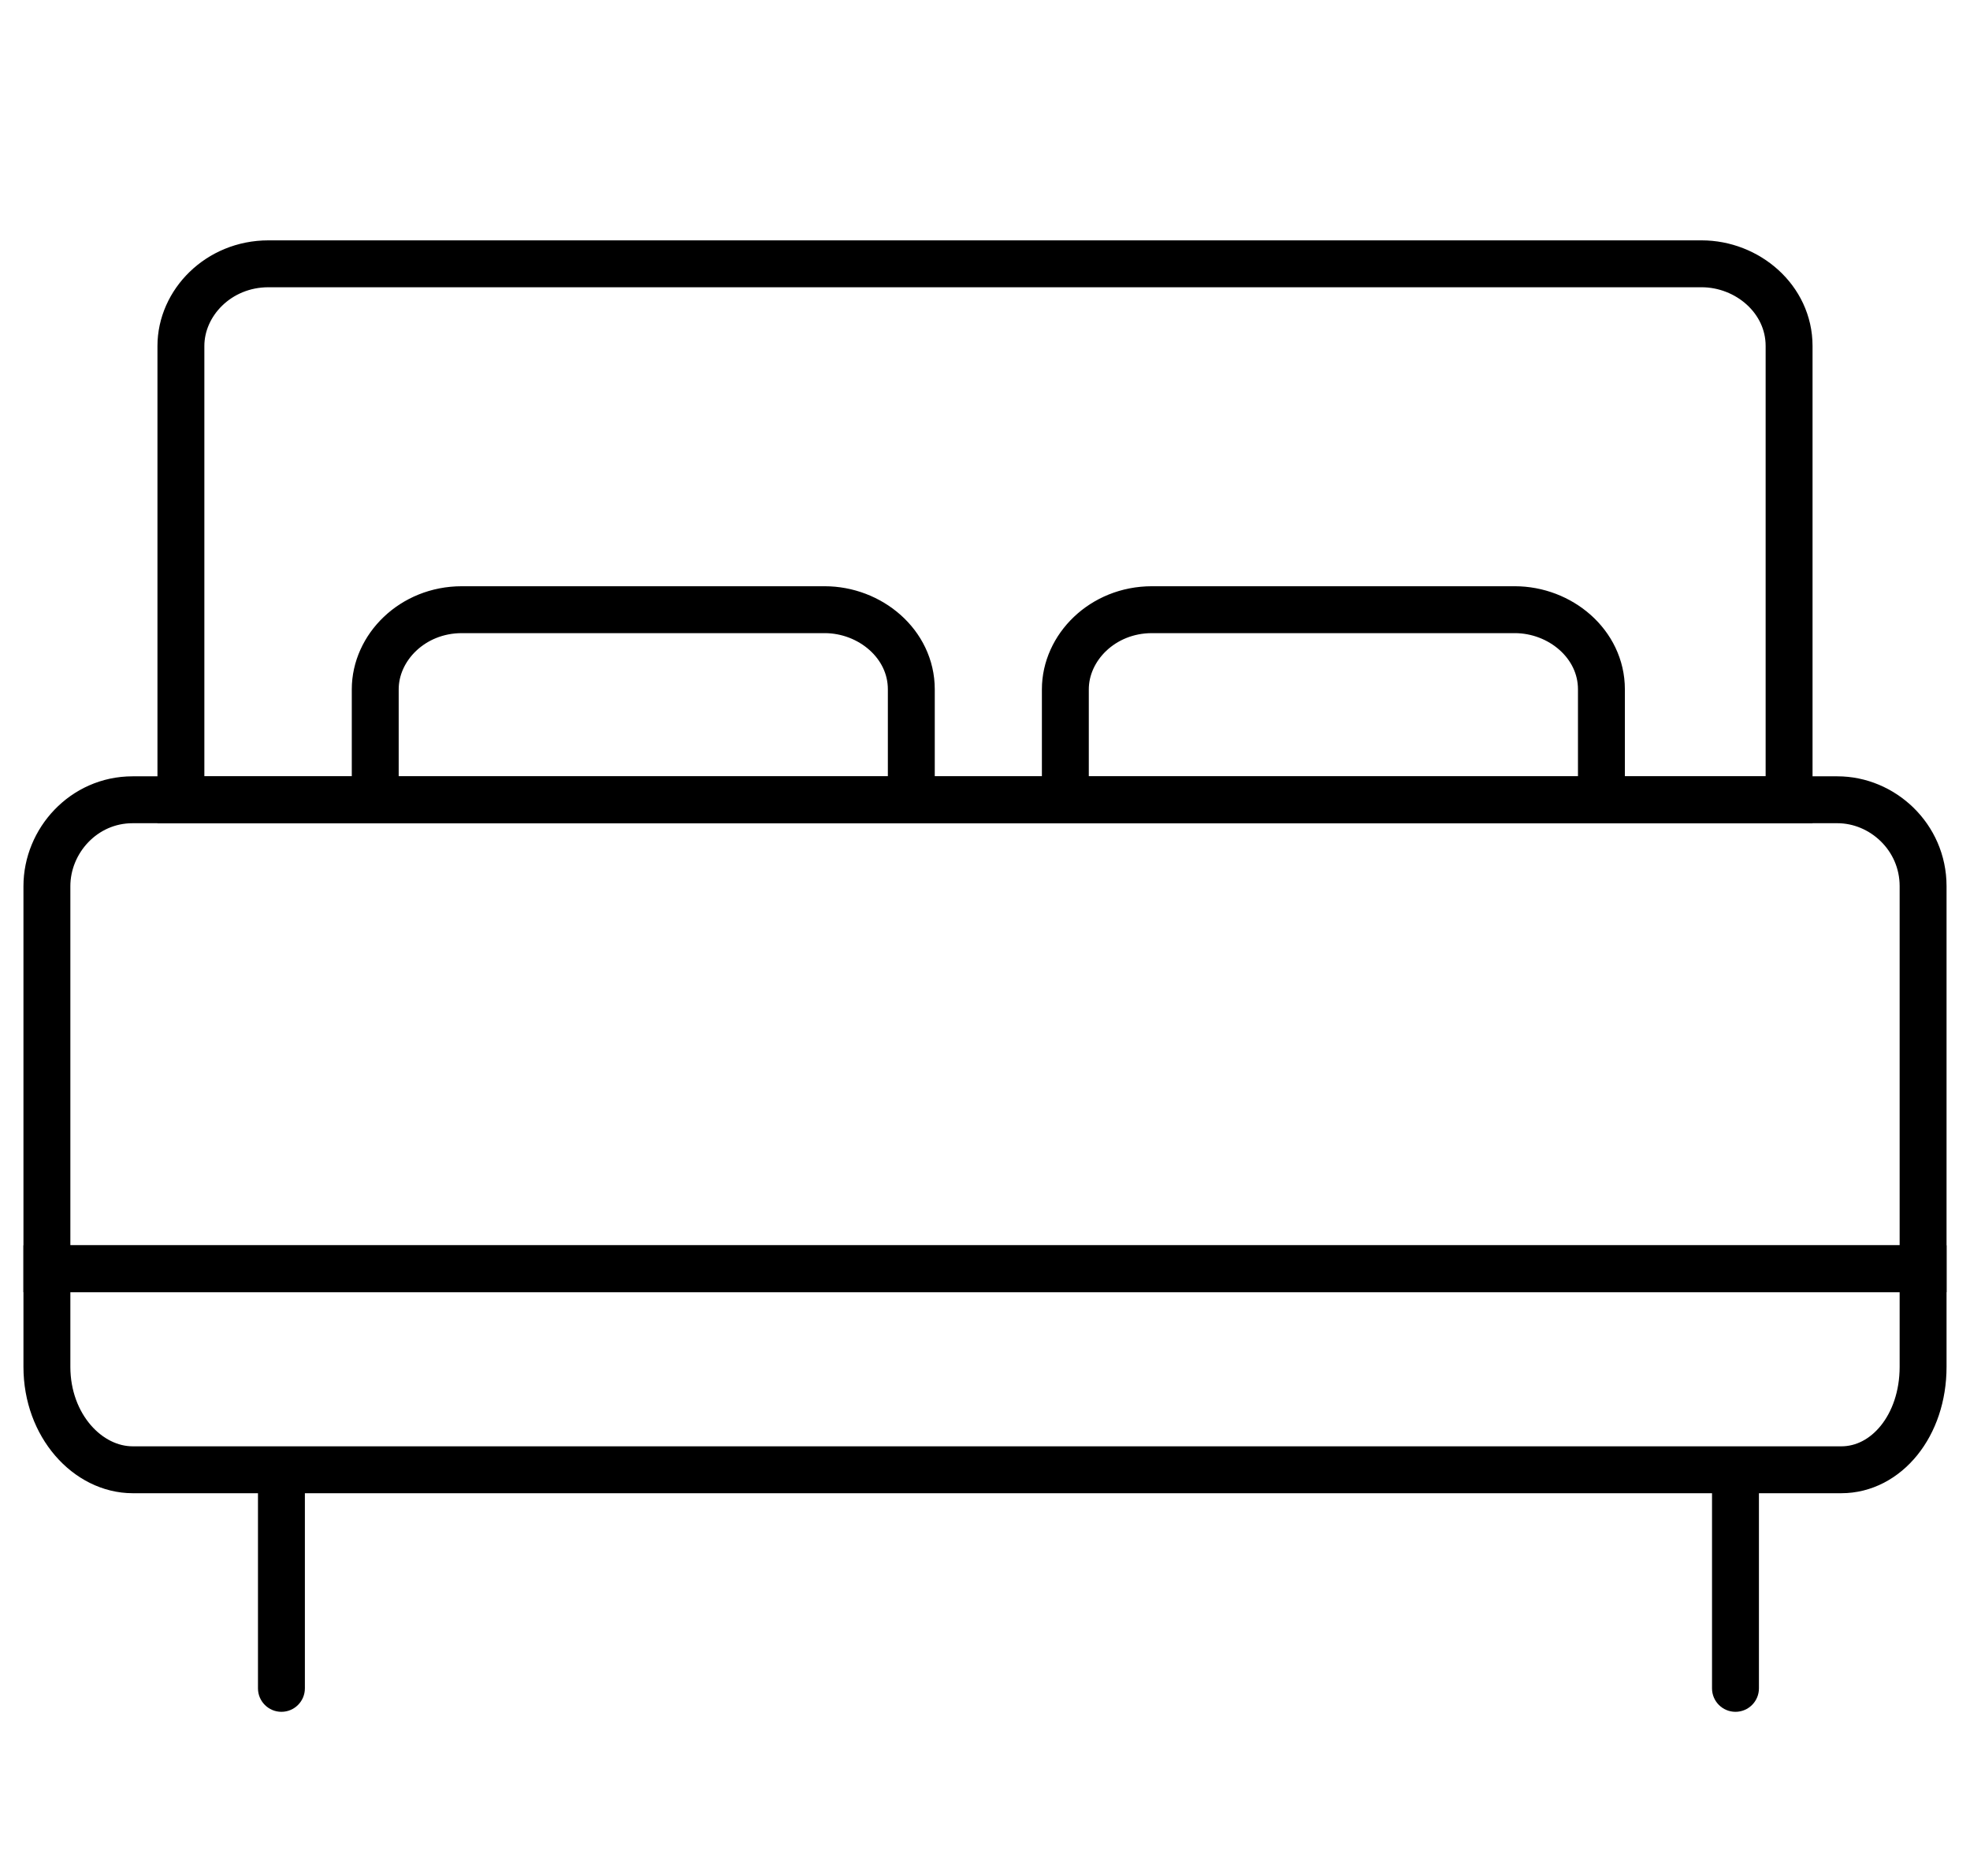 <svg width="42" height="40" viewBox="0 0 42 40" fill="none" xmlns="http://www.w3.org/2000/svg">
<path d="M40.913 27.053H1V18.895C1 17.93 1.783 17.053 2.826 17.053H39.174C40.13 17.053 41 17.843 41 18.895V27.053H40.913Z" stroke="black" stroke-miterlimit="10"/>
<path d="M39.257 31.339H2.83C1.871 31.339 1 30.398 1 29.144V27.053H41V29.144C41 30.398 40.216 31.339 39.257 31.339Z" stroke="black" stroke-miterlimit="10"/>
<path d="M38.143 17.054H3.857V7.377C3.857 6.459 4.657 5.625 5.723 5.625H36.278C37.255 5.625 38.143 6.376 38.143 7.377V17.054V17.054Z" stroke="black" stroke-miterlimit="10"/>
<path d="M8 17.286V14.698C8 13.809 8.791 13 9.846 13H17.582C18.549 13 19.429 13.728 19.429 14.698V17.286" stroke="black" stroke-miterlimit="10"/>
<path d="M22.713 17.286V14.698C22.713 13.809 23.504 13 24.559 13H32.295C33.262 13 34.142 13.728 34.142 14.698V17.286" stroke="black" stroke-miterlimit="10"/>
<path d="M5.5 36C5.5 36.276 5.724 36.5 6 36.5C6.276 36.5 6.5 36.276 6.5 36H5.5ZM5.5 31V36H6.5V31H5.5Z" fill="black"/>
<path d="M36.5 36C36.5 36.276 36.724 36.5 37 36.5C37.276 36.5 37.5 36.276 37.5 36H36.5ZM36.5 31V36H37.5V31H36.5Z" fill="black"/>
</svg>
